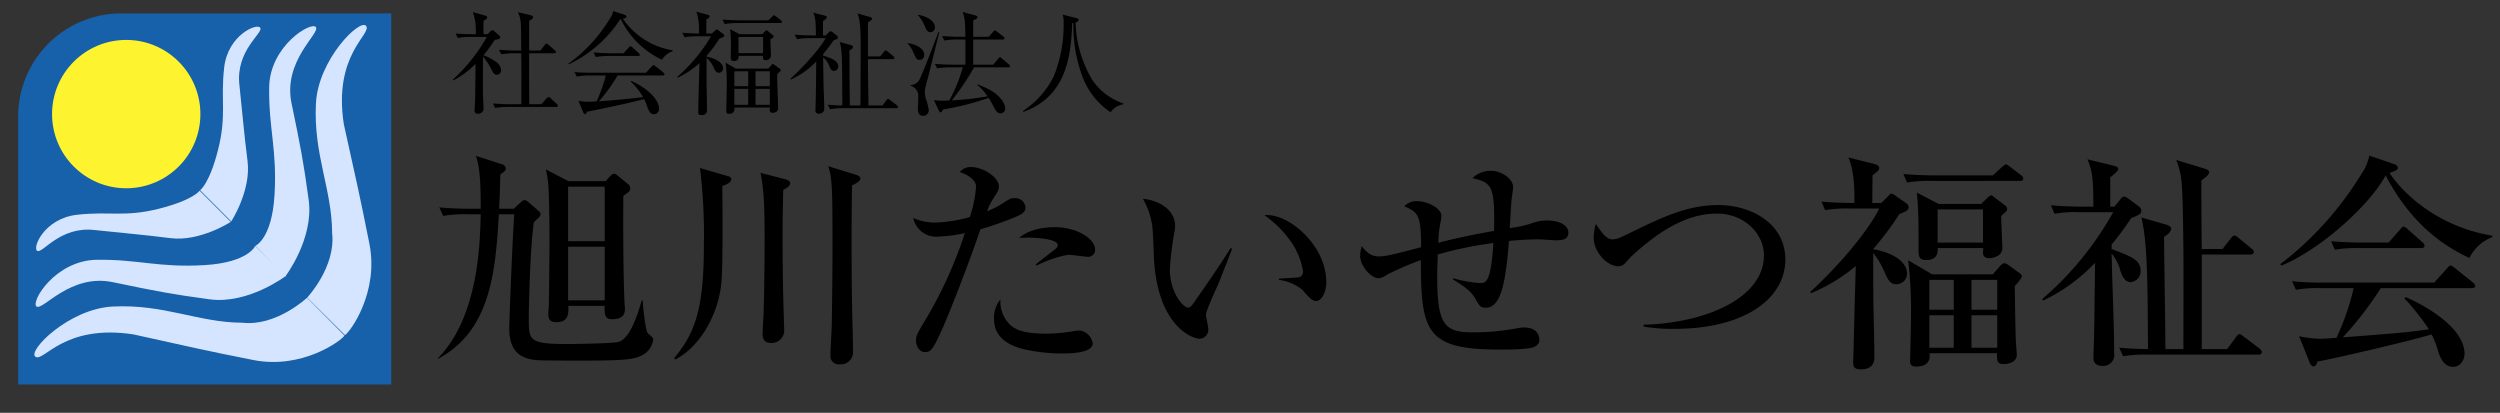 <svg xmlns="http://www.w3.org/2000/svg" id="&#x30EC;&#x30A4;&#x30E4;&#x30FC;_1" data-name="&#x30EC;&#x30A4;&#x30E4;&#x30FC; 1" viewBox="0 0 418.802 69.158"><rect x="0" y="0" width="418.802" height="69.158" fill="#333333" stroke="none"/><path d="M83.255,12.53c-.435,0-.643-.358-.793-.643a11.964,11.964,0,0,0-1.55-2.418c-.019,5.006-.019,5.554.02,6.934,0,.283.075,1.549.075,1.794a.865.865,0,0,1-.926.851c-.585,0-.585-.416-.585-.586,0-.208.075-1.114.075-1.304.057-1.454.038-1.832.095-6.46a14.692,14.692,0,0,1-3.74,2.776l-.076-.132A28.519,28.519,0,0,0,81.555,6.183H78.911a13.428,13.428,0,0,0-2.229.17l-.358-.737c1.284.095,2.626.113,2.89.113h.491a9.696,9.696,0,0,0-.491-3.702l2.173.623c.113.038.227.151.227.246,0,.227-.227.378-.604.566a19.124,19.124,0,0,0,0,2.267h.68l.473-.491a.483.483,0,0,1,.34-.188c.113,0,.189.075.303.17l.85.756a.329.329,0,0,1,.133.265c0,.283-.303.358-.907.434a26.42,26.42,0,0,1-1.889,2.589,7.471,7.471,0,0,1,2.002,1.038,1.836,1.836,0,0,1,.944,1.437A.74.74,0,0,1,83.255,12.53Zm9.917,5.384H85.182a13.548,13.548,0,0,0-2.229.17l-.377-.756c1.322.113,2.738.133,2.909.133h1.851c0-1.927.02-4.987,0-6.914-.019-.907-.019-1.039-.019-1.625H86.203a13.535,13.535,0,0,0-2.229.17l-.378-.755c1.266.113,2.569.132,2.909.132h.812c0-.321-.019-1.567-.019-1.889-.02-3.042-.02-3.438-.548-4.534l2.097.491c.283.057.453.189.453.359,0,.245-.359.453-.643.566-.019.473-.019,4.213-.019,5.006h1.908l.698-.926c.113-.15.189-.227.303-.227a.654.654,0,0,1,.358.208l1.039.906a.454.454,0,0,1,.189.303c0,.132-.151.188-.283.188H88.639v5.12l.019,3.419h2.021L91.567,16.478c.133-.151.227-.208.321-.208a.509.509,0,0,1,.359.189l1.039.963a.502.502,0,0,1,.17.303C93.457,17.857,93.287,17.914,93.172,17.914Z"></path><path d="M110.88,9.998a14.587,14.587,0,0,1-6.895-6.801l-.076.02a21.124,21.124,0,0,1-8.651,7.574l-.057-.113a25.452,25.452,0,0,0,6.951-7.537,3.285,3.285,0,0,0,.567-1.284l1.908.604c.094.038.302.132.302.321,0,.227-.188.264-.586.358a12.55,12.55,0,0,0,8.35,5.289v.133A3.741,3.741,0,0,0,110.88,9.998Zm.151,2.645h-7.575a28.606,28.606,0,0,1-3.117,4.326c2.324-.151,5.252-.435,7.387-.699a10.818,10.818,0,0,0-2.078-2.606l.113-.113c2.588,1.171,4.647,3.079,4.647,4.666a.892.892,0,0,1-.831.925c-.624,0-.869-.51-1.115-1.171a7.973,7.973,0,0,0-.566-1.379c-1.53.473-8.481,1.945-9.559,2.115-.113.246-.17.416-.34.416-.151,0-.246-.188-.303-.34l-.793-1.908a7.85,7.85,0,0,0,1.682.17c.396,0,.774-.019,1.359-.057a26.793,26.793,0,0,0,1.549-4.345H98.829a13.354,13.354,0,0,0-2.21.17l-.378-.736c1.492.113,2.569.113,2.89.113h9.067l.964-1.039c.132-.151.227-.227.321-.227s.208.095.34.188l1.304,1.039a.428.428,0,0,1,.188.283C111.315,12.643,111.127,12.643,111.032,12.643Zm-4.137-3.268h-4.855a13.419,13.419,0,0,0-2.229.17l-.378-.756c1.304.113,2.663.132,2.909.132h2.115l.851-.944c.095-.095.188-.227.302-.227a.77.77,0,0,1,.341.189l1.038.944c.095.094.189.17.189.302C107.178,9.356,107.008,9.375,106.895,9.375Z"></path><path d="M119.256,5.616l.528-.472c.095-.095.228-.227.303-.227a.823.823,0,0,1,.283.188l.737.548c.094.075.227.188.227.321,0,.17-.208.283-.831.51a23.521,23.521,0,0,1-2.135,2.871V9.489c1.359.245,2.776.944,2.776,1.983a.739.739,0,0,1-.718.718c-.34,0-.566-.189-.812-.737a4.263,4.263,0,0,0-1.246-1.737v4.42c0,.283.075,4.043.075,4.175,0,.624-.208.964-.963.964-.511,0-.511-.283-.511-.548,0-1.152.17-6.857.208-8.161a14.439,14.439,0,0,1-3.684,2.456l-.075-.113a27.578,27.578,0,0,0,5.704-6.838h-2.229a13.587,13.587,0,0,0-2.21.17l-.378-.756c.793.075,1.945.132,2.776.132a10.268,10.268,0,0,0-.415-3.664l1.907.528c.095.02.303.095.303.265s-.17.302-.548.529c0,.32-.019,1.87,0,2.342Zm9.464-2.21.623-.605c.076-.057.246-.245.303-.245.095,0,.227.113.358.207l.794.604c.113.095.208.189.208.284,0,.188-.17.207-.303.207h-7.084a12.759,12.759,0,0,0-2.21.17l-.378-.755c1.379.113,2.569.132,2.909.132Zm-.019,8.085.528-.585c.076-.095.17-.189.246-.189a.646.646,0,0,1,.265.151l.868.623a.407.407,0,0,1,.189.283c0,.113-.17.283-.566.586-.02.151-.038.416-.038.548,0,.68.151,4.477.151,5.252,0,.49-.435.736-.907.736-.51,0-.51-.227-.472-.888h-5.932c.037.661-.208,1.058-.889,1.058-.472,0-.472-.283-.472-.453,0-.661.075-3.552.075-4.138a25.003,25.003,0,0,0-.208-3.985l1.72,1.001Zm-1.021-5.762.453-.453c.095-.095.189-.208.265-.208.076,0,.151.076.227.133l.774.623a.439.439,0,0,1,.189.303c0,.132-.17.264-.529.453,0,.435.095,2.305.095,2.683a.805.805,0,0,1-.888.812c-.453,0-.453-.264-.453-.718h-4.081c0,.303.02.869-.793.869-.378,0-.529-.17-.529-.661,0-.245.038-1.965.038-2.343a22.819,22.819,0,0,0-.132-2.342l1.549.85Zm-4.666,6.215v2.494h2.324V11.944Zm0,2.947v2.663h2.324V14.891Zm.699-8.708V8.903h4.118V6.183Zm5.252,8.255V11.944H126.567v2.494Zm0,3.116V14.891H126.567v2.663Z"></path><path d="M139.722,11.887c-.453,0-.643-.453-.831-.888a3.294,3.294,0,0,0-1.001-1.397l.057,4.062c.019,1.246.132,3.249.132,4.496a.821.821,0,0,1-.113.49.908.908,0,0,1-.794.397.523.523,0,0,1-.566-.586c0-.188.038-1.039.038-1.247.038-1.662.075-4.873.095-6.914a13.266,13.266,0,0,1-4.27,3.023l-.076-.133c1.02-.812,4.95-4.874,5.913-6.801h-2.588a12.927,12.927,0,0,0-2.21.17l-.378-.755c.963.075,1.927.132,2.89.132h.662c-.02-2.021-.02-2.833-.454-3.815l2.003.51c.188.057.283.151.283.245,0,.246-.473.548-.643.661V5.937h.473l.51-.529c.132-.132.188-.17.283-.17a.452.452,0,0,1,.265.113l.812.643a.371.371,0,0,1,.151.321c0,.17-.02.188-.719.435a24.204,24.204,0,0,1-1.756,2.305v.265c1.038.32,2.531.774,2.531,1.794A.767.767,0,0,1,139.722,11.887Zm10.408,6.234h-8.859a13.429,13.429,0,0,0-2.229.17l-.377-.756c.906.076,1.473.113,2.437.133-.019-7.708-.019-9.37-.435-10.636l1.832.51c.284.076.397.113.397.321,0,.283-.454.51-.604.586.019.718.019,2.871.019,4.307,0,1.36.038,3.552.057,4.912h1.775c.02-3.061.038-7.065.038-10.088,0-2.984-.113-4.231-.529-5.327l2.04.586c.359.094.397.188.397.283,0,.151-.057.208-.681.643-.019.906,0,4.873-.019,5.686h2.078l.604-.774c.113-.151.208-.227.302-.227.113,0,.17.057.34.188l.945.774a.389.389,0,0,1,.17.303c0,.17-.17.188-.283.188h-4.156c0,1.229.095,6.669.095,7.765h2.361l.623-.851c.132-.17.208-.245.303-.245.094,0,.17.057.358.207l1.096.832a.469.469,0,0,1,.208.302C150.433,18.102,150.263,18.122,150.13,18.122Z"></path><path d="M152.084,7.221c.793.095,2.739.661,2.739,1.965a.755.755,0,0,1-.774.831c-.511,0-.586-.188-1.077-1.322a4.746,4.746,0,0,0-.926-1.397Zm5.271-1.832c-.321,1.266-1.682,6.819-1.983,7.935a10.375,10.375,0,0,0-.454,2.021,4.113,4.113,0,0,0,.265,1.417,10.91,10.91,0,0,1,.397,1.625.927.927,0,0,1-.926,1.02c-.341,0-.888-.17-.888-1.096,0-.34.075-1.851.075-2.153a1.803,1.803,0,0,0-1.284-1.795l-.02-.113a1.752,1.752,0,0,0,1.605-1.152c.869-1.87,2.947-7.404,3.061-7.726Zm-3.532-2.909c1.529.283,2.795,1.039,2.795,2.078a.781.781,0,0,1-.736.831c-.51,0-.643-.302-.982-1.058a7.502,7.502,0,0,0-1.096-1.775Zm12.562,8.35.831-1.001c.133-.151.17-.227.303-.227.113,0,.188.075.34.208l1.152.981a.408.408,0,0,1,.188.284c0,.17-.17.207-.283.207h-5.742a43.103,43.103,0,0,1-3.722,5.535,48.003,48.003,0,0,0,5.97-.68,8.305,8.305,0,0,0-1.7-1.908l.075-.095c2.191.888,3.098,1.474,3.892,2.438a3.002,3.002,0,0,1,.718,1.587.817.817,0,0,1-.812.831c-.34,0-.623-.17-.982-.851-.415-.774-.642-1.189-1.001-1.737a46.692,46.692,0,0,1-7.65,1.945c-.208.415-.246.473-.396.473-.17,0-.284-.265-.303-.303l-.812-1.757a8.156,8.156,0,0,0,1.304.113c.396,0,1.039-.019,1.266-.038a25.572,25.572,0,0,0,2.267-5.554h-2.077a12.827,12.827,0,0,0-2.229.17l-.378-.755c1.379.113,2.588.132,2.909.132h2.21V6.617h-1.303a12.755,12.755,0,0,0-2.229.171l-.378-.756c.964.075,1.945.132,2.909.132h1.001c-.057-2.606-.057-2.909-.435-4.155l2.135.585c.133.038.321.095.321.265,0,.283-.473.453-.718.548V6.164h2.606l.737-.831c.113-.132.208-.245.302-.245.076,0,.17.075.34.207l1.077.832a.405.405,0,0,1,.189.283c0,.17-.151.207-.284.207h-4.968v4.213Z"></path><path d="M188.171,17.479a3.31,3.31,0,0,0-2.135,1.322,12.41,12.41,0,0,1-4.836-6.347,23.82,23.82,0,0,1-1.379-8.596c-.075.02-.113.02-.207.038-.189,6.423-1.437,12.411-8.18,14.848l-.076-.151a14.918,14.918,0,0,0,5.157-5.78,22.854,22.854,0,0,0,1.662-8.935,3.858,3.858,0,0,0-.17-1.436l2.286.585c.321.076.378.113.378.265,0,.302-.303.416-.491.473a19.77,19.77,0,0,0,2.89,9.766,10.256,10.256,0,0,0,5.12,3.797Z"></path><path d="M108.125,59.174c-1.503,1.002-2.698,1.233-10.33,1.233-2.351,0-4.779,0-7.092-.038-2.813-.077-5.396-.849-5.396-5.396,0-1.194.578-15.803.849-19.079h-2.583c-.578,9.212-1.194,19.388-10.175,24.205h-.116c6.899-6.976,7.131-19.31,7.246-24.205H78.407a22.403,22.403,0,0,0-4.162.27l-.655-1.426c2.351.231,5.088.231,5.512.231h1.426c0-2.968,0-6.63-.81-8.865l4.395,1.426a.82.82,0,0,1,.616.694.601.601,0,0,1-.308.539,6.369,6.369,0,0,0-.617.501c0,1.311-.115,4.278-.192,5.705h2.467l1.156-1.079a1.288,1.288,0,0,1,.655-.386,1.415,1.415,0,0,1,.616.347l1.657,1.427c.231.192.386.347.386.616a.843.843,0,0,1-.309.578c-.154.116-.693.655-.809.771-.655,4.432-.849,14.569-.849,16.072,0,3.7,0,4.316,6.514,4.316.425,0,7.4-.076,8.48-.347,1.927-.501,3.198-4.394,3.931-6.977h.154c.039.964.424,4.818.81,5.435.115.193.964.81.964,1.041A3.498,3.498,0,0,1,108.125,59.174ZM104.424,32.811c-.039,3.893-.039,13.798.231,18.462,0,.116.038.231.038.309,0,.693,0,1.889-2.158,1.889-1.079,0-1.311-.578-1.233-2.235H95.212c.038,1.311.038,2.736-2.005,2.736-1.349,0-1.349-.887-1.349-1.349,0-.578.077-1.272.077-1.388.038-1.041.115-8.827.115-10.639,0-2.235-.038-8.518-.27-10.368a16.244,16.244,0,0,0-.347-1.85l3.777,1.966h6.244l.925-1.003a.765.765,0,0,1,.501-.23c.192,0,.27.038.694.385l1.734,1.427a.967.967,0,0,1,.27.655C105.581,32.001,105.349,32.156,104.424,32.811Zm-3.122-1.542h-6.129v9.135h6.129Zm0,10.06h-6.129V50.309h6.129Z"></path><path d="M121,31.153c.039,3.932.116,12.219-.115,15.688-.309,5.28-3.354,11.101-7.747,13.375l-.193-.231c3.623-4.355,4.973-8.479,4.973-19.117a91.855,91.855,0,0,0-.655-12.72l4.625,1.349c.386.116.616.193.616.501C122.503,30.614,121.501,30.999,121,31.153Zm10.214.655c-.038,1.658-.115,4.163-.115,8.095,0,4.702.077,9.135.192,12.873.039,1.388.077,2.313.077,2.467a2.084,2.084,0,0,1-2.273,2.197c-1.35,0-1.35-1.156-1.35-1.619,0-.077.116-2.467.154-2.929.154-3.97.192-11.101.192-12.681,0-5.05-.077-8.364-.693-11.255l4.316,1.117c.077.039.655.193.655.617S131.946,31.423,131.213,31.808Zm11.525-.771c-.039,2.235-.077,4.163-.077,9.212,0,2.352,0,9.829.192,15.456,0,.54.038,1.812.038,2.968a2.056,2.056,0,0,1-2.235,2.352,1.367,1.367,0,0,1-1.542-1.504c0-.886.231-4.663.231-5.435.077-5.203.116-9.751.116-13.144,0-8.132-.077-9.404-.231-10.753a8.075,8.075,0,0,0-.501-2.352l4.625,1.426c.54.154.77.386.77.655C144.126,30.421,143.124,30.883,142.739,31.038Z"></path><path d="M170.183,36.318a55.396,55.396,0,0,1-5.936,2.082c-2.005,5.896-5.512,14.916-6.899,17.807-1.156,2.429-1.503,2.775-2.39,2.775-.964,0-1.503-1.041-1.503-1.928,0-.77.115-1.04,1.387-3.16a70.866,70.866,0,0,0,6.784-14.839,24.062,24.062,0,0,1-4.471.578,3.895,3.895,0,0,1-4.163-3.122,8.817,8.817,0,0,0,3.662.771,23.489,23.489,0,0,0,5.819-.925,21.762,21.762,0,0,0,1.041-5.088c0-1.388-2.158-2.312-2.736-2.429a2.251,2.251,0,0,1,1.966-.848c1.889,0,4.586,1.657,4.586,3.237,0,.578-.192.887-.848,1.889a9.612,9.612,0,0,0-1.118,2.274,13.695,13.695,0,0,0,2.506-1.271c1.311-.849,1.465-.926,2.004-.926a1.728,1.728,0,0,1,1.928,1.619C171.802,35.624,170.761,36.086,170.183,36.318Zm7.786,22.895a28.579,28.579,0,0,1-6.861-.81c-3.507-1.002-4.586-2.891-4.586-4.973a4.742,4.742,0,0,1,1.079-3.275,5.33,5.33,0,0,0,1.349,3.97c1.195,1.349,3.045,1.772,6.553,1.772a30.437,30.437,0,0,0,4.162-.385,7.096,7.096,0,0,1,1.156-.154,2.577,2.577,0,0,1,2.236,2.158C183.057,59.213,178.971,59.213,177.969,59.213Zm4.278-16.188c-.271,0-2.813-.347-3.315-.347a19.494,19.494,0,0,0-5.28,1.812l-.154-.193c.231-.192,2.159-1.695,3.199-2.505.386-.309.501-.54.501-.732,0-1.002-3.546-1.388-6.475-1.195,2.042-1.812,5.435-1.812,5.858-1.812,4.086,0,6.86,2.082,6.86,3.7A1.153,1.153,0,0,1,182.248,43.025Z"></path><path d="M204.219,47.264c-.348.849-2.197,4.78-2.197,5.435,0,.348.386,2.005.386,2.352a1.509,1.509,0,0,1-1.465,1.696c-1.041,0-7.015-1.928-7.632-13.49-.038-.849-.154-4.549-.27-5.281a12.4,12.4,0,0,0-1.58-4.663c1.927.115,5.396,1.388,5.396,4.625a5.019,5.019,0,0,1-.115.887,56.719,56.719,0,0,0-.771,6.244c0,4.008,2.274,6.475,3.084,6.475.347,0,.693-.501.925-.809,2.081-3.007,4.201-6.014,6.167-9.174l.27.115C206.223,42.138,206.031,42.678,204.219,47.264ZM220.485,50.425c-.655,0-1.233-.617-2.313-1.889a8.007,8.007,0,0,0-3.931-1.657V46.686c.23-.038,3.237-.192,3.353-.23a.964.964,0,0,0,.694-1.003,11.984,11.984,0,0,0-2.082-5.049,18.019,18.019,0,0,0-4.394-4.355c3.932-.424,10.368,4.972,10.368,11.216C222.18,49.038,221.333,50.425,220.485,50.425Z"></path><path d="M260.418,40.249c-.386,0-2.158-.154-2.544-.154a50.545,50.545,0,0,0-5.088.27c-.501,5.859-1.079,11.178-3.854,11.178-.925,0-1.079-.27-1.734-1.426-.77-1.349-1.58-1.889-3.777-3.314v-.193a21.416,21.416,0,0,0,4.548.81c.887,0,1.812,0,2.197-6.706a61.259,61.259,0,0,0-9.327,1.927c0,.578-.077,3.084-.077,3.623,0,7.979,1.156,9.405,5.781,9.405a38.427,38.427,0,0,0,7.67-.694,7.346,7.346,0,0,1,1.08-.115c2.582,0,2.582,1.85,2.582,2.158,0,.578-.463.887-.887,1.118-1.002.424-4.548.424-5.82.424-12.257,0-13.143-2.968-13.143-14.994a51.272,51.272,0,0,0-5.705,2.467,2.614,2.614,0,0,1-1.388.578c-1.233,0-3.083-2.042-3.083-3.777a6.14,6.14,0,0,1,.27-1.58c.964,1.195,1.696,1.696,2.853,1.696,1.117,0,1.966-.192,7.092-1.542,0-5.55-.54-5.82-2.813-6.86a2.827,2.827,0,0,1,2.235-.849c1.426,0,3.97,1.08,3.97,2.467a4.65,4.65,0,0,1-.115.964,17.473,17.473,0,0,0-.386,3.546c3.199-.887,7.67-1.695,9.328-2.004.153-7.594-.348-8.056-3.623-8.826a4.353,4.353,0,0,1,3.16-1.234c1.696,0,3.662,1.35,3.662,2.737,0,.115-.154,1.349-.193,1.618-.154.81-.309,4.51-.386,5.242a18.824,18.824,0,0,0,4.048-.925,7.014,7.014,0,0,1,2.196-.347c2.66,0,3.585,1.156,3.585,2.004C262.73,40.249,261.535,40.249,260.418,40.249Z"></path><path d="M280.501,55.089a27.828,27.828,0,0,1-5.165-.386V54.395c9.906-.231,20.158-4.239,20.158-11.64,0-3.585-3.276-6.977-7.862-6.977-4.355,0-8.865,2.119-14.3,7.13-.193.154-.887.964-1.041,1.118a1.55,1.55,0,0,1-1.195.578c-1.812,0-4.124-2.312-4.124-4.856a10.449,10.449,0,0,1,.348-2.235c1.194,1.695,1.812,2.582,2.813,2.582.693,0,1.271-.27,2.852-1.04,5.436-2.66,9.675-4.703,14.878-4.703,5.396,0,11.217,3.007,11.217,9.135C299.079,49.924,292.411,55.089,280.501,55.089Z"></path><path d="M315.154,34.005l1.156-1.156c.192-.192.385-.424.539-.424a1.786,1.786,0,0,1,.655.347l1.773,1.233a.916.916,0,0,1,.462.694.785.785,0,0,1-.347.616c-.154.115-1.041.463-1.233.578a50.51,50.51,0,0,1-4.355,5.82v.038c2.39.386,5.666,1.657,5.666,4.163a1.78,1.78,0,0,1-1.812,1.696c-1.002,0-1.388-.771-1.812-1.696a14.861,14.861,0,0,0-2.043-3.546v4.394c0,5.127.192,9.713.192,12.989,0,.578,0,2.12-2.273,2.12-1.272,0-1.272-.655-1.272-1.156,0-.309.231-8.325.231-9.135,0-.347.192-6.206.192-7.015a28.818,28.818,0,0,1-7.477,4.548l-.154-.192c5.704-5.281,10.021-10.793,11.562-13.992h-4.895a21.277,21.277,0,0,0-4.163.271l-.616-1.427c2.505.231,5.357.231,5.512.231.077-2.197-.077-5.627-1.003-7.632l4.433,1.118c.386.115.732.309.732.655a.729.729,0,0,1-.27.539c-.115.077-.501.425-.848.694,0,.655-.039,3.893-.039,4.625Zm18.693-4.625,1.465-1.35a4.834,4.834,0,0,1,.655-.501c.192,0,.27.039.771.425l1.773,1.349c.153.115.424.347.424.616,0,.348-.309.386-.578.386H323.633a22.498,22.498,0,0,0-4.163.27l-.616-1.426c2.312.231,5.049.231,5.473.231Zm0,16.573,1.233-1.426c.231-.231.424-.424.693-.424a1.424,1.424,0,0,1,.694.309l1.812,1.311c.347.23.424.385.424.578,0,.308-1.002,1.426-1.195,1.657.039,1.772.116,7.901.193,9.25,0,.309.154,1.812.154,2.236,0,1.079-1.118,1.541-2.197,1.541-1.002,0-1.156-.385-1.118-1.812h-11.293c.038.732.154,2.235-2.312,2.235-.771,0-.964-.424-.964-1.002,0-.231.039-.693.039-.81,0-.886.115-5.164.115-6.013a75.62,75.62,0,0,0-.463-9.982l4.009,2.351Zm-1.966-11.794,1.118-1.079c.192-.154.385-.347.501-.347a.554.554,0,0,1,.424.192l1.889,1.426a.804.804,0,0,1,.424.655c0,.309-.192.463-.463.694a6.31,6.31,0,0,0-.539.501c0,.578.192,4.702.192,5.088a1.54,1.54,0,0,1-.539,1.426,3.115,3.115,0,0,1-1.619.54c-.771,0-1.079-.386-1.079-.887,0-.116.038-.694.038-.81h-7.632c.039.501.116,2.004-1.927,2.004-.81,0-1.272-.23-1.272-1.464,0-5.242,0-6.398-.27-9.829l3.623,1.889Zm-8.673,12.72v5.011h4.086V46.879Zm0,5.936v5.435h4.086V52.815Zm1.388-17.73v5.551H332.19V35.084Zm9.983,16.806V46.879h-4.317v5.011Zm0,6.359V52.815h-4.317v5.435Z"></path><path d="M354.2,34.622l1.079-1.311a.86.86,0,0,1,.578-.386,1.187,1.187,0,0,1,.463.192l2.043,1.504a.949.949,0,0,1,.347.732c0,.462-.309.616-1.696,1.194a54.536,54.536,0,0,1-3.276,4.433v.732c3.508,1.349,4.857,1.85,4.857,3.7a1.823,1.823,0,0,1-1.658,1.85c-1.117,0-1.541-1.349-1.734-1.927a7.355,7.355,0,0,0-1.465-2.853c0,.463.077,2.583.077,3.084.116,3.777.348,9.79.348,13.567a1.847,1.847,0,0,1-2.005,2.158c-.925,0-1.465-.463-1.465-1.311,0-.386.077-2.312.077-2.736.077-2.736.077-3.199.193-13.221a29.363,29.363,0,0,1-8.673,6.321l-.192-.231A53.581,53.581,0,0,0,354.007,35.547h-5.666a18.703,18.703,0,0,0-4.163.27l-.616-1.426c1.812.154,3.661.231,5.473.231H350.692c-.038-4.317-.076-5.743-1.002-7.94l4.549,1.118c.153.038.616.192.616.501,0,.27-.231.501-1.349,1.426v4.896Zm18.115,7.092,1.388-1.773c.231-.308.386-.462.578-.462.193,0,.309.038.732.385l2.158,1.773a.827.827,0,0,1,.386.578c0,.347-.309.424-.578.424h-8.133v15.842h4.24l1.465-1.966c.192-.27.385-.54.616-.54.154,0,.347.154.77.463l2.506,1.889c.192.154.463.424.463.655,0,.347-.309.424-.578.424h-18.501a22.408,22.408,0,0,0-4.163.27l-.655-1.426c1.734.154,2.853.192,4.818.231-.039-10.792-.077-18.077-1.118-22.047l4.047,1.156c.694.192.964.462.964.693,0,.578-.732,1.118-1.195,1.388.039,5.203.193,13.605.231,18.81h3.007c0-2.66.038-14.531,0-16.921-.039-2.891-.077-8.596-.309-11.101a12.826,12.826,0,0,0-.887-3.662l4.779,1.465c.154.039.732.231.732.578,0,.309-.385.655-.462.732-.154.154-.732.578-.849.694v.462c0,1.079.039,9.251.077,10.985Z"></path><path d="M413.674,43.217c-3.431-1.619-9.404-4.972-14.029-13.837-2.698,5.049-11.024,12.488-17.461,15.109l-.192-.231a55.322,55.322,0,0,0,13.567-15.07,8.206,8.206,0,0,0,1.349-3.122l4.163,1.426c.501.154.616.463.616.616,0,.463-.925.694-1.388.849,2.467,3.815,8.558,9.135,17.229,10.522v.231A7.169,7.169,0,0,0,413.674,43.217Zm.386,5.05h-15.225a58.769,58.769,0,0,1-6.36,8.248c9.482-.732,10.522-.81,14.416-1.35a38.06,38.06,0,0,0-4.086-5.164l.192-.231c2.235.925,9.867,4.779,9.867,9.521,0,.616-.424,2.158-1.927,2.158-1.233,0-2.005-1.002-2.506-2.621a15.147,15.147,0,0,0-1.079-2.813c-4.085,1.233-16.805,4.162-19.117,4.548-.154.386-.271.81-.655.81-.424,0-.655-.578-.732-.81l-1.696-4.239a17.674,17.674,0,0,0,3.777.424c.424,0,1.851-.116,2.467-.154a40.658,40.658,0,0,0,2.891-8.325H388.775a20.981,20.981,0,0,0-4.162.27l-.655-1.426a52.797,52.797,0,0,0,5.512.23h18.308l2.12-2.351c.386-.463.463-.501.655-.501.154,0,.231.038.694.424l3.006,2.39c.116.115.386.309.386.578C414.638,48.267,414.253,48.267,414.06,48.267Zm-8.479-6.707h-10.291a22.41,22.41,0,0,0-4.163.27l-.617-1.426c2.313.231,5.05.231,5.474.231h4.163l1.889-2.159c.385-.462.424-.501.616-.501.231,0,.578.309.694.425L405.773,40.558c.231.231.386.347.386.616C406.159,41.522,405.812,41.56,405.581,41.56Z"></path><path d="M20.314,2.248H65.545a0,0,0,0,1,0,0V64.411a0,0,0,0,1,0,0H3.038a0,0,0,0,1,0,0V19.523A17.275,17.275,0,0,1,20.314,2.248Z" fill="#1760aa"></path><circle cx="21.145" cy="19.113" r="12.425" fill="#fef32f"></circle><path d="M6.247,42.033c-.89-.475,1.158-5.432,6.649-6.055s7.925.445,13.713-1.009,6.827-3.028,6.827-3.028l5.224,5.224s-5.135,3.354-10.092,2.731-6.916-.742-12.764-1.365C10.046,37.878,7.138,42.508,6.247,42.033Z" fill="#d5e5ff"></path><path d="M6.128,51.354c-1.062-.711,3.092-7.743,10.092-7.836s10.389,1.363,18.106.89c7.272-.445,8.43-3.206,8.43-3.206l5.135,5.016s-6.293,4.809-12.809,3.921c-6.271-.854-8.811-1.329-16.102-2.853C11.805,45.738,7.191,52.065,6.128,51.354Z" fill="#d5e5ff"></path><path d="M5.929,59.762c-1.367-.978,5.607-8.04,12.961-8.41,8.66-.436,14.287,2.681,21.708,2.711,5.699.653,10.834-4.185,10.834-4.185s5.135,5.194,6.278,6.337c-.549.876-7.119,5.698-15.252,4.101-7.827-1.537-11.497-2.394-20.101-4.297C10.663,54.226,7.296,60.74,5.929,59.762Z" fill="#d5e5ff"></path><path d="M43.607,4.673C43.132,3.783,38.175,5.831,37.552,11.322s.445,7.925-1.009,13.713-3.028,6.827-3.028,6.827L38.739,37.087s3.354-5.135,2.731-10.092-.742-6.916-1.365-12.764C39.451,8.473,44.082,5.564,43.607,4.673Z" fill="#d5e5ff"></path><path d="M52.927,4.555C52.216,3.492,45.184,7.647,45.091,14.647s1.363,10.389.89,18.106c-.445,7.272-3.206,8.43-3.206,8.43l5.016,5.135s4.809-6.293,3.921-12.809c-.854-6.271-1.329-8.811-2.853-16.102C47.311,10.232,53.638,5.617,52.927,4.555Z" fill="#d5e5ff"></path><path d="M61.336,4.355c-.978-1.367-8.04,5.607-8.41,12.961-.436,8.66,2.681,14.287,2.711,21.708.653,5.699-4.185,10.834-4.185,10.834s5.194,5.135,6.337,6.278c.876-.549,5.698-7.119,4.101-15.252-1.537-7.827-2.394-11.497-4.297-20.101C55.8,9.09,62.314,5.722,61.336,4.355Z" fill="#d5e5ff"></path></svg>